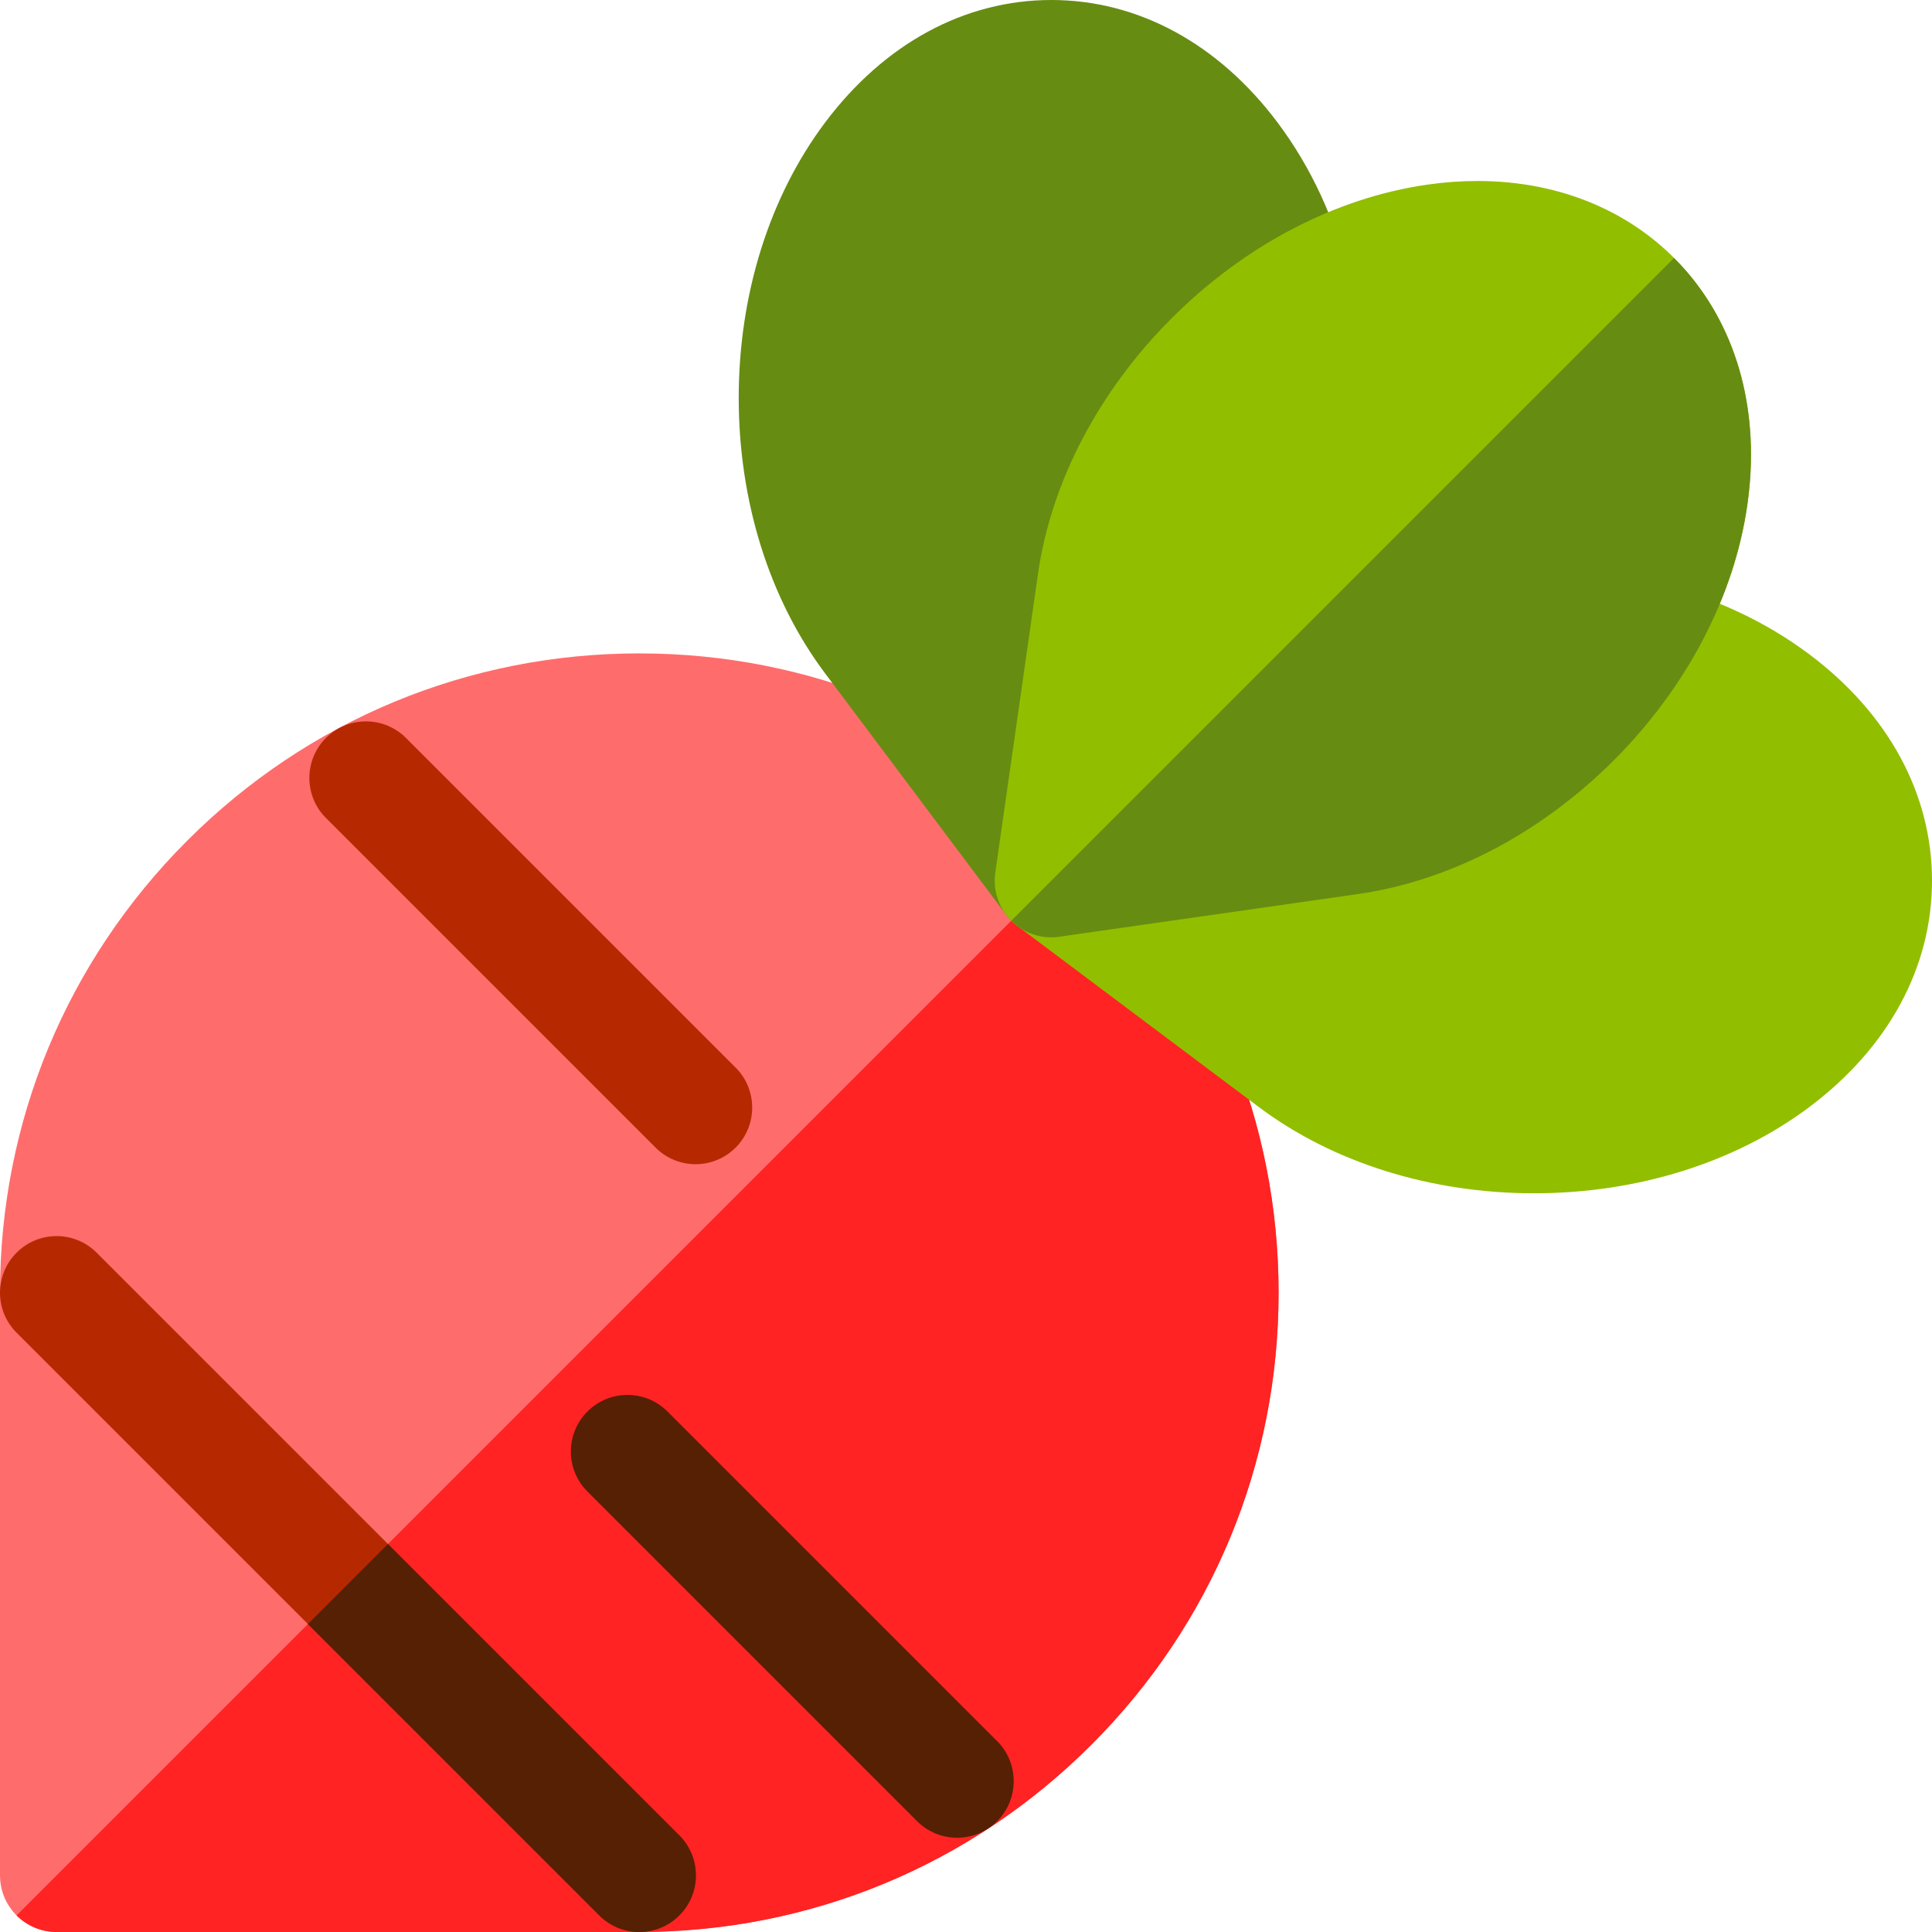 <svg height="512.001pt" viewBox="0 0 512.001 512.001" width="512.001pt" xmlns="http://www.w3.org/2000/svg"><path d="m289.223 222.777c-32-32-74.547-49.621-119.805-49.621-45.254 0-87.801 17.621-119.797 49.621-32 32-49.621 74.547-49.621 119.801v154.422c0 8.281 6.715 15 15 15h154.422c45.254 0 87.801-17.621 119.801-49.621s49.621-74.547 49.617-119.801c.004-45.254-17.617-87.801-49.617-119.801zm0 0" fill="#ff6c6c"/><path d="m4.395 507.605c2.715 2.715 6.465 4.395 10.605 4.395h154.422c45.254 0 87.801-17.621 119.801-49.621s49.621-74.547 49.617-119.801c.004-45.254-17.617-87.801-49.617-119.801zm0 0" fill="#ff2323"/><path d="m479.508 173.414c-11.883-8.91-25.855-15.355-41.535-19.156-8.051-1.945-16.16 2.988-18.113 11.043-.777 3.215-.441 6.434.734 9.27l-125.875 52.145-7.105-5.328c-6.629-4.973-16.027-3.625-21 3-4.973 6.629-3.629 16.031 3 21l63.969 47.977c19.664 14.746 45.574 22.867 72.965 22.867 27.387 0 53.297-8.121 72.961-22.867 20.953-15.719 32.496-37.02 32.492-59.977 0-22.957-11.539-44.254-32.492-59.973zm0 0" fill="#92be00"/><path d="m357.742 74.031c-3.793-15.672-10.238-29.648-19.156-41.539-15.715-20.953-37.012-32.492-59.973-32.492-22.957.004-44.258 11.539-59.973 32.492-14.75 19.664-22.871 45.578-22.871 72.965s8.121 53.301 22.871 72.965l47.973 63.965c2.945 3.93 7.449 6.004 12.012 6.004 3.133 0 6.289-.98 8.988-3.004 6.625-4.969 7.969-14.371 3-21l-5.328-7.105 52.145-125.871c2.836 1.18 6.051 1.512 9.266.73 8.051-1.949 13-10.059 11.047-18.109zm0 0" fill="#678c12"/><path d="m446.844 71.797c-13.328-15.367-32.961-23.832-55.281-23.832-4.348 0-8.82.32-13.301.965-24.336 3.477-48.402 16.055-67.77 35.418-19.363 19.367-31.941 43.434-35.418 67.766l-11.312 79.152c-.668 4.676.902 9.391 4.246 12.73 2.832 2.832 6.652 4.391 10.602 4.391.707 0 1.414-.047 2.125-.148l79.152-11.309c24.336-3.477 48.402-16.055 67.766-35.422 19.367-19.363 31.945-43.43 35.418-67.762 3.422-23.938-2.344-45.938-16.227-61.949zm0 0" fill="#92be00"/><path d="m253.641 487.023c-3.84 0-7.676-1.465-10.605-4.391l-87.355-87.355c-5.855-5.855-5.855-15.355 0-21.211 5.859-5.859 15.355-5.859 21.215 0l87.352 87.352c5.859 5.855 5.859 15.355 0 21.215-2.926 2.926-6.766 4.391-10.605 4.391zm0 0" fill="#552003"/><path d="m169.422 512c-3.84 0-7.676-1.465-10.605-4.395l-154.422-154.422c-5.859-5.855-5.859-15.355 0-21.211 5.855-5.859 15.355-5.859 21.211 0l154.422 154.422c5.859 5.855 5.859 15.352 0 21.211-2.926 2.93-6.766 4.395-10.605 4.395zm0 0" fill="#b62900"/><path d="m184.336 308.527c-3.836 0-7.676-1.465-10.605-4.395l-87.355-87.352c-5.855-5.859-5.855-15.355 0-21.215 5.859-5.855 15.355-5.859 21.215 0l87.355 87.352c5.855 5.855 5.855 15.355 0 21.215-2.93 2.93-6.77 4.395-10.609 4.395zm0 0" fill="#b62900"/><path d="m443.629 68.371-175.621 175.621c2.832 2.832 6.656 4.395 10.605 4.395.703 0 1.414-.047 2.121-.148l79.152-11.309c24.336-3.48 48.402-16.059 67.77-35.422 19.363-19.363 31.941-43.434 35.414-67.766 3.422-23.934-2.344-45.934-16.227-61.945-1.031-1.191-2.109-2.32-3.215-3.426zm0 0" fill="#678c12"/><path d="m180.027 486.395-77.211-77.211-21.211 21.211 77.211 77.211c2.93 2.93 6.766 4.395 10.605 4.395s7.68-1.465 10.605-4.395c5.859-5.859 5.859-15.355 0-21.211zm0 0" fill="#552003"/></svg>